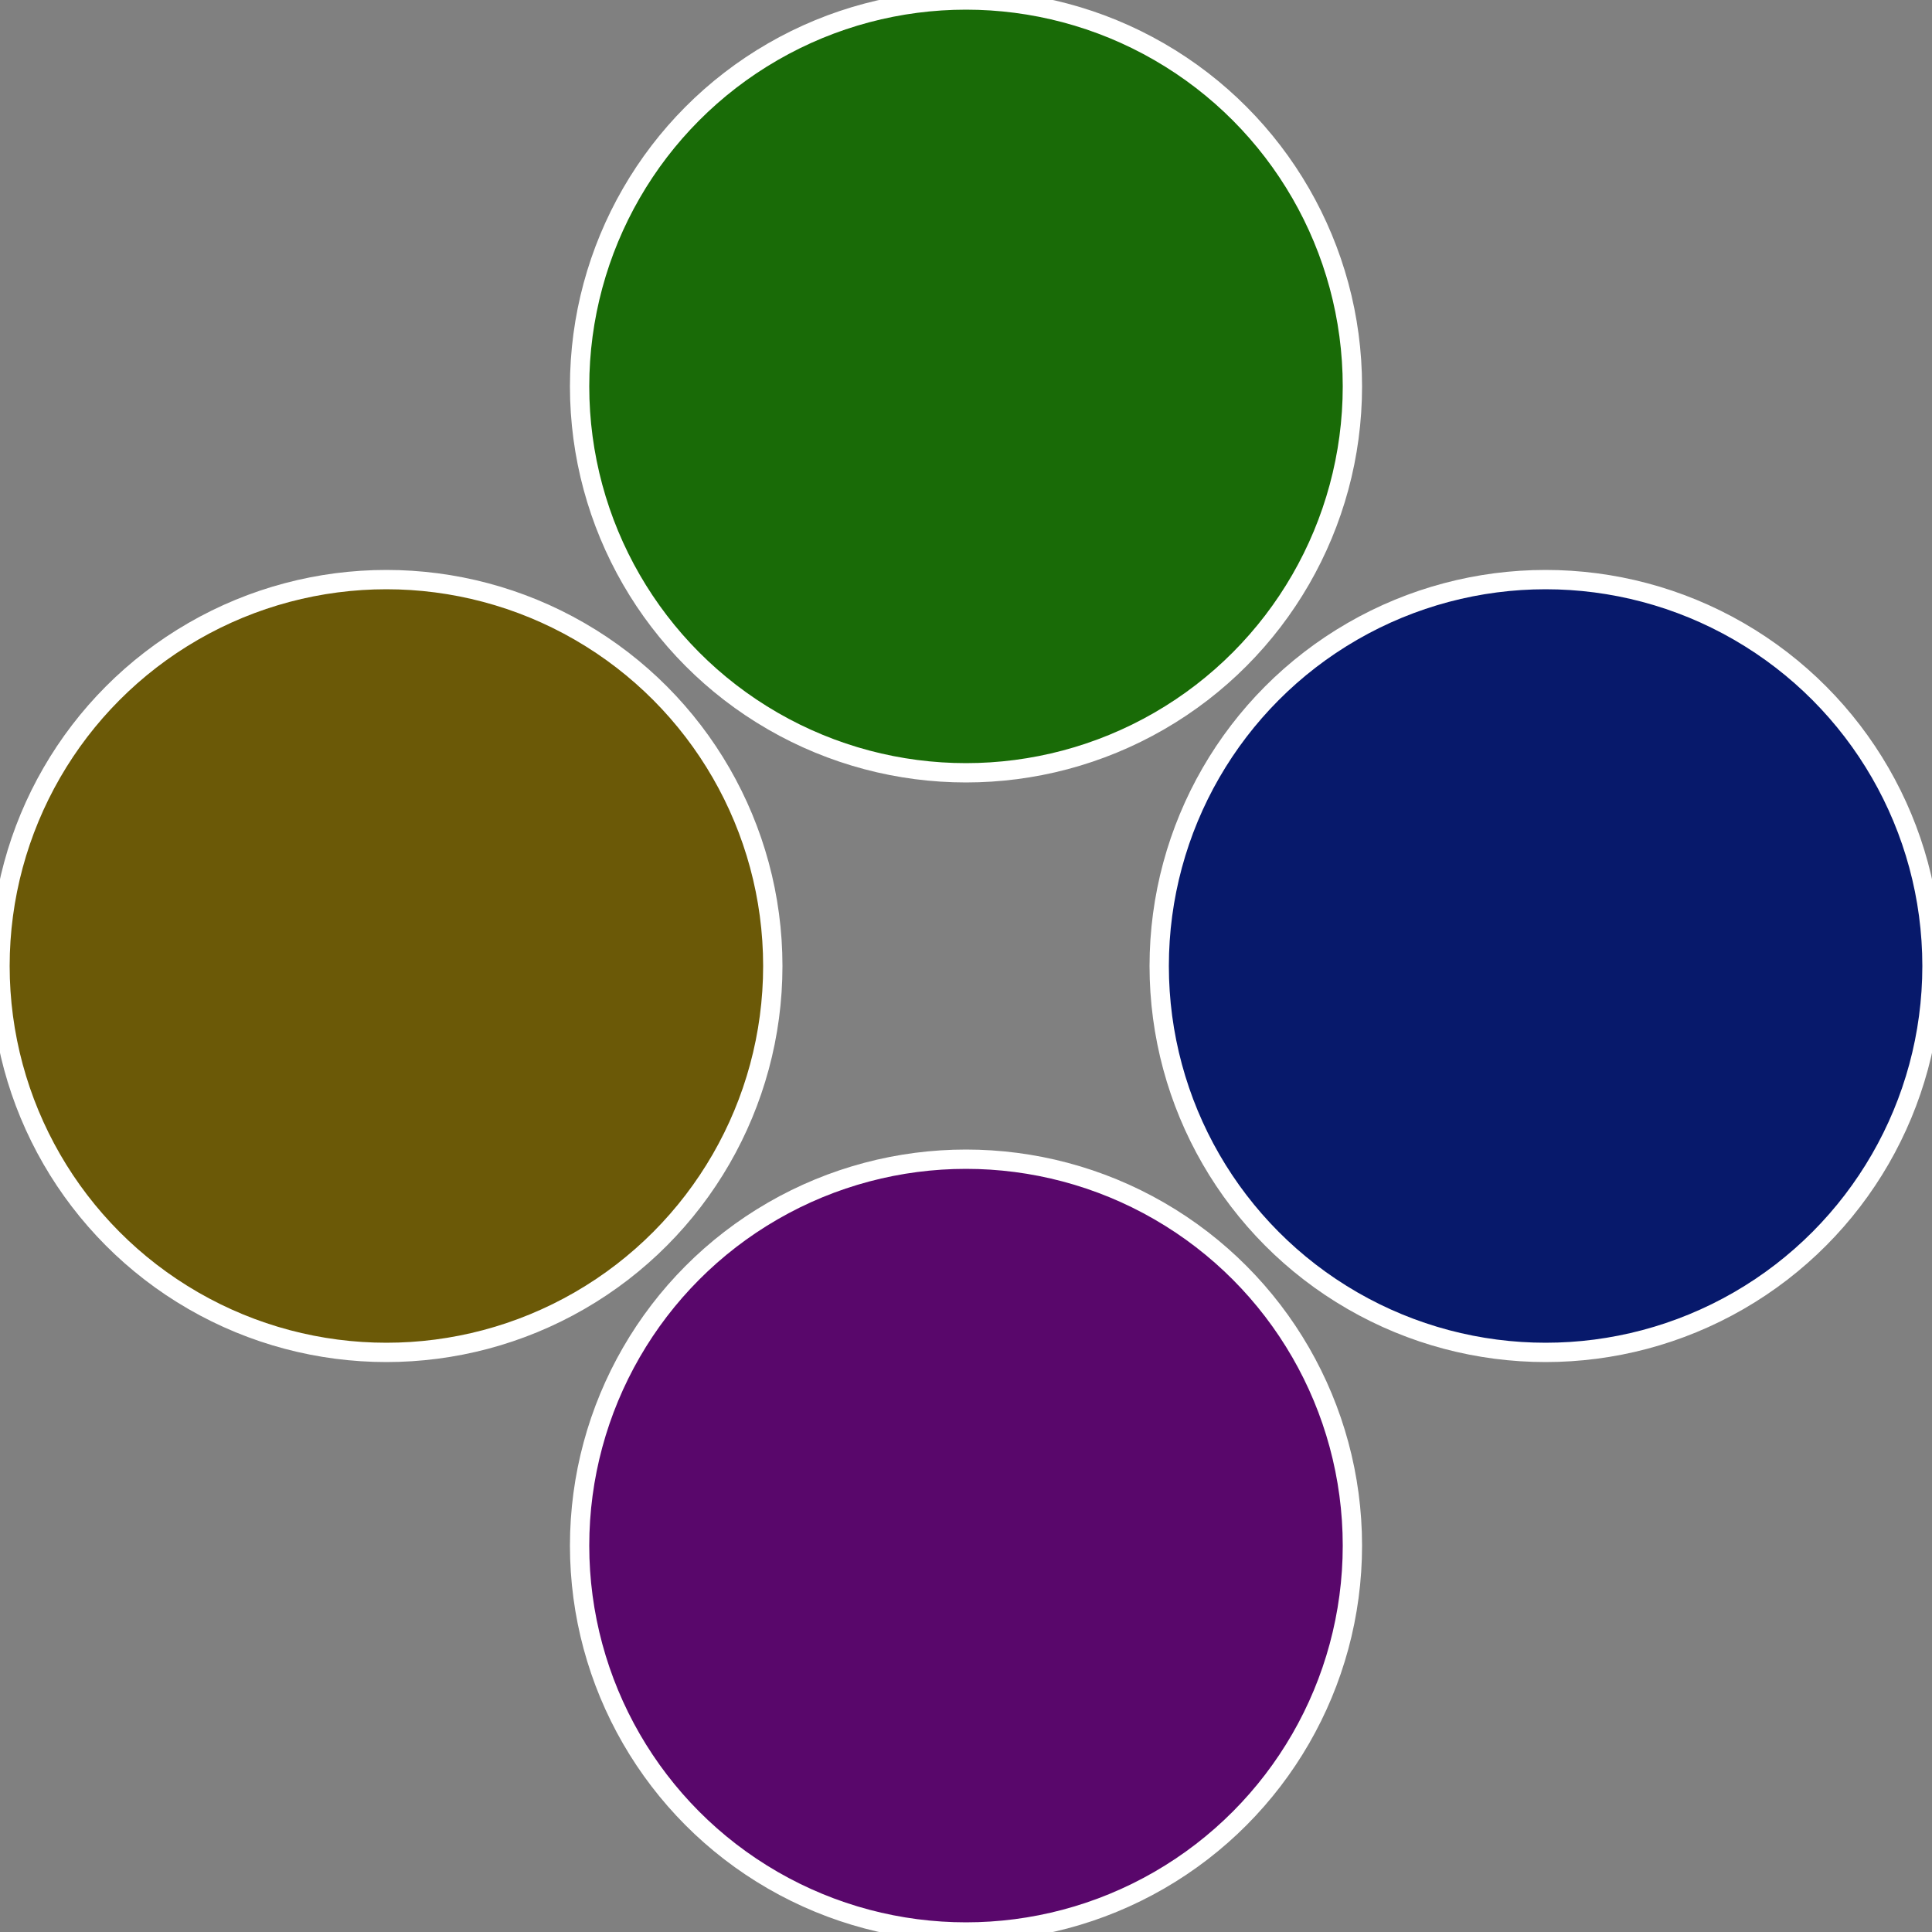 <?xml version="1.0" standalone="no"?>
<svg width="500" height="500" viewBox="-1 -1 2 2" xmlns="http://www.w3.org/2000/svg">
 
                <rect x="-1" y="-1" width="2" height="2" fill="#808080" stroke="none"/>
 
                <circle cx="0.6" cy="0" r="0.4" fill="#07196b" stroke="#fff" stroke-width="1%" />
             
                <circle cx="3.6739403974421E-17" cy="0.6" r="0.4" fill="#59076b" stroke="#fff" stroke-width="1%" />
             
                <circle cx="-0.6" cy="7.3478807948841E-17" r="0.4" fill="#6b5907" stroke="#fff" stroke-width="1%" />
             
                <circle cx="-1.1021821192326E-16" cy="-0.6" r="0.4" fill="#196b07" stroke="#fff" stroke-width="1%" />
            </svg>
